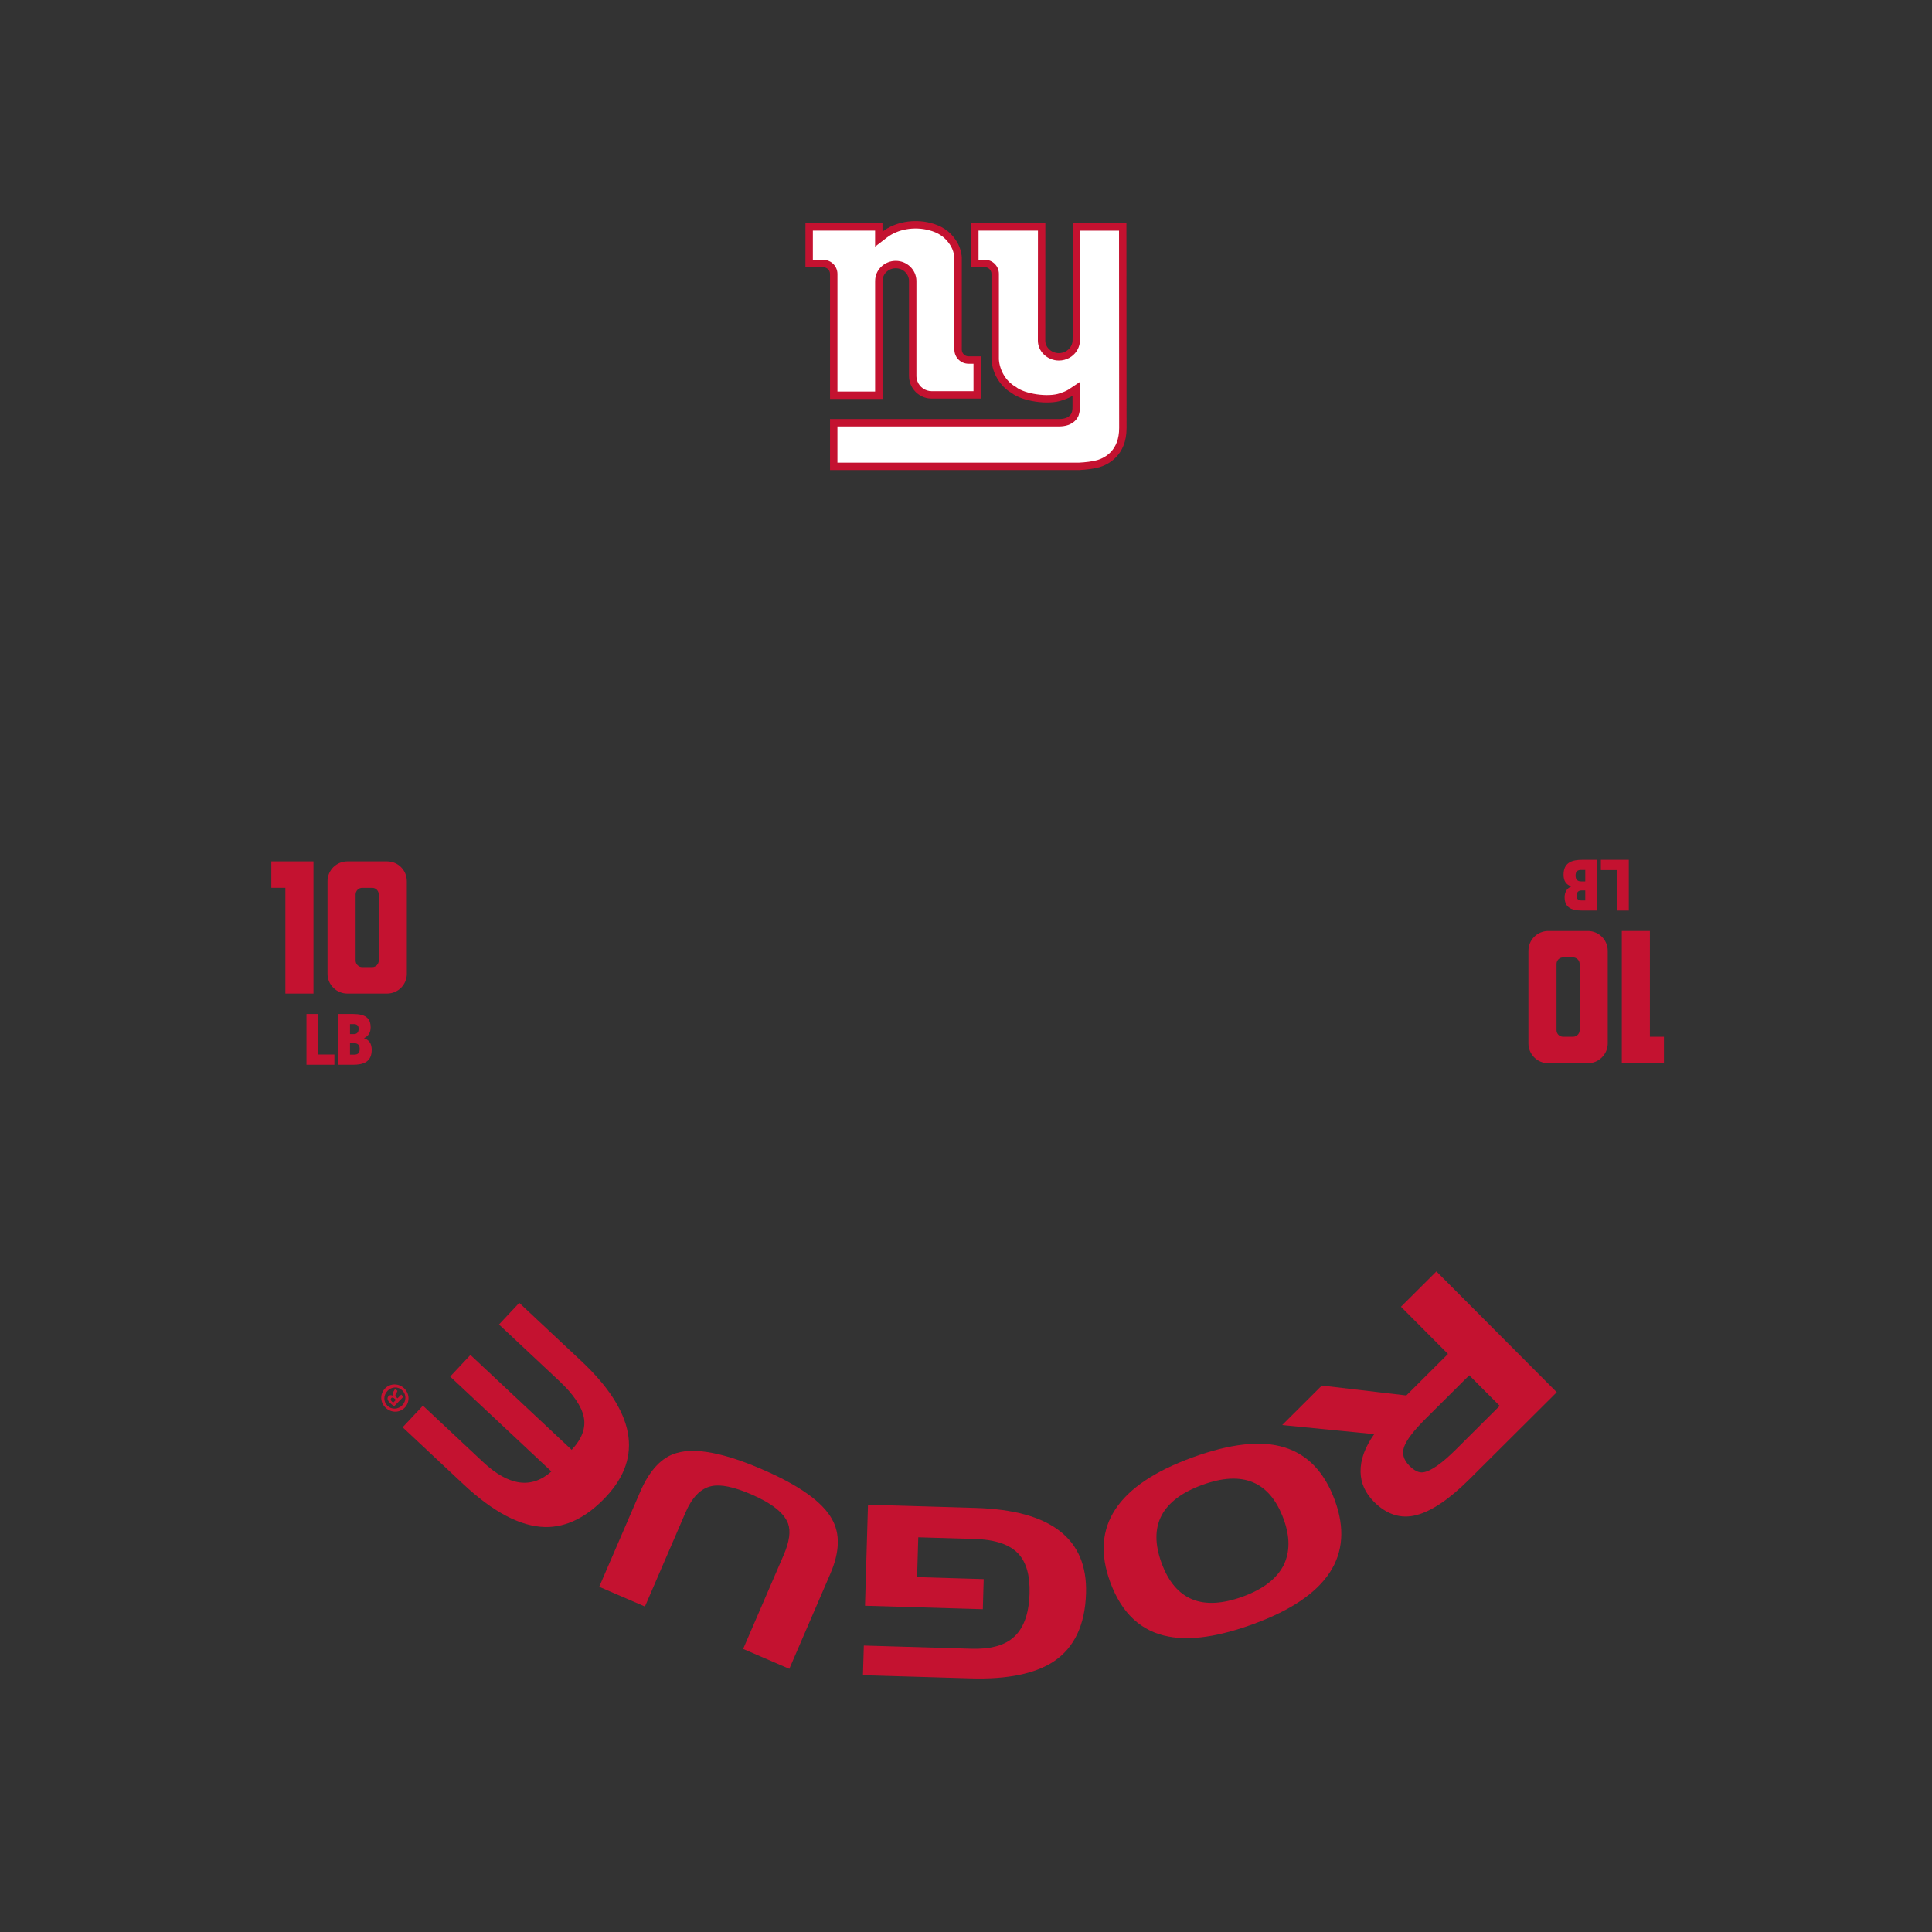 <?xml version="1.0" encoding="UTF-8"?><svg id="a" xmlns="http://www.w3.org/2000/svg" viewBox="0 0 1368 1368"><rect x="0" y="0" width="1368" height="1368" fill="#333333" stroke="none"/><defs><style>.b{fill:#c41230;}.b,.c{stroke-width:0px;}.c{fill:#fff;}</style></defs><path class="b" d="M991.987,925.268l25.106-25.004,85.203,85.549-61.751,61.503c-14.277,14.221-26.861,22.724-37.752,25.513-10.889,2.788-20.879-.379-29.964-9.5-6.163-6.187-9.314-13.239-9.457-21.156-.139-8.552,3.084-17.449,9.673-26.697l-65.177-6.423,28.079-27.968,59.832,7.007,29.507-29.388-33.299-33.435ZM1031.088,1026.161l30.817-30.693-21.567-21.654-30.817,30.692c-8.406,8.371-13.486,14.974-15.239,19.798-1.75,4.824-.534,9.339,3.655,13.544,3.554,3.57,6.838,5.119,9.846,4.652,5.464-.86,13.234-6.308,23.305-16.339Z"/><path class="b" d="M887.632,1149.879c-24.389,8.93-44.401,11.904-60.038,8.928-19.548-3.571-33.383-16.451-41.505-38.631-14.396-39.319,4.899-68.675,57.881-88.076,27.124-9.931,48.948-12.349,65.479-7.254,16.529,5.094,28.431,17.577,35.707,37.446,14.318,39.108-4.857,68.303-57.524,87.587ZM908.887,1075.572c-9.739-26.598-28.957-34.642-57.657-24.134-28.804,10.547-38.396,28.961-28.772,55.244,9.661,26.386,28.896,34.306,57.699,23.759,14.403-5.274,24.015-12.727,28.831-22.359,4.475-9.27,4.441-20.107-.1-32.51Z"/><path class="b" d="M650.205,1088.519l-.833,28.199,47.168,1.396-.631,21.316-83.424-2.464,2.113-71.505,76.206,2.25c53.268,1.573,79.326,21.719,78.183,60.438-.661,22.38-8.25,38.452-22.761,48.216-13.251,8.792-32.913,12.804-58.988,12.034l-76.205-2.251.619-20.981,76.206,2.251c12.757.377,22.349-2.028,28.773-7.215,7.799-6.153,11.92-16.785,12.367-31.89.366-12.421-2.157-21.681-7.58-27.776-6.07-6.79-16.494-10.398-31.263-10.836l-39.95-1.18Z"/><path class="b" d="M587.893,1114.436l-29.011,67.223-32.687-14.107,28.745-66.606c4.037-9.355,5.048-16.783,3.034-22.284-2.877-7.46-11.563-14.319-26.056-20.574-12.335-5.323-21.744-7.252-28.231-5.781-7.529,1.626-13.625,7.836-18.283,18.63l-28.745,66.607-32.378-13.974,29.011-67.223c6.654-15.418,15.314-24.606,25.978-27.563,13.373-3.864,33.473-.004,60.3,11.575,26.316,11.356,42.823,23.112,49.524,35.273,5.898,10.346,5.499,23.282-1.2,38.804Z"/><path class="b" d="M285.105,1010.622l14.354-15.314,42.517,39.845c18.216,17.074,34.368,19.321,48.455,6.746l-71.68-67.177,14.355-15.315,71.68,67.176c7.273-7.761,10.131-15.476,8.575-23.149-1.556-7.67-7.397-16.253-17.527-25.746l-42.517-39.847,14.354-15.316,43.62,40.881c38.394,35.982,44.346,68.102,17.857,96.366-13.626,14.538-28.009,21.696-43.143,21.475-17.437-.384-36.774-10.527-58.014-30.433l-42.885-40.192Z"/><path class="b" d="M272.637,983.152c3.709-3.8,9.713-3.826,13.597-.036,3.881,3.79,4.038,9.83.331,13.631-3.715,3.804-9.716,3.751-13.644-.083-3.84-3.747-3.998-9.706-.284-13.511ZM284.824,995.05c2.943-3.017,3.015-7.627-.005-10.575-2.891-2.903-7.503-2.644-10.409.334-2.942,3.014-3.091,7.632-.075,10.578,2.934,2.864,7.584,2.638,10.49-.337ZM284.084,987.466l1.571,1.533-6.615,6.779c-.707-.525-1.691-1.241-2.811-2.333-1.281-1.251-1.655-2.027-1.787-2.799-.134-.693.065-1.473.71-2.132.808-.827,1.953-.755,2.979-.239l.083-.085c-.463-.853-.271-1.71.409-2.821.805-1.236,1-1.767,1.12-2.141l1.654,1.616c-.036.452-.48,1.147-1.078,2.18-.56.823-.469,1.556.4,2.404l.742.725,2.623-2.687ZM280.325,991.224l-.738-.723c-.866-.844-1.858-1.245-2.54-.547-.608.622-.553,1.482.437,2.448.415.406.743.652.948.762l1.893-1.94Z"/><path class="b" d="M797.678,295.284l-.095-137.228h-38.052v79.88c0,.963-.018,1.924-.069,2.863-.015.374-.037.742-.069,1.108-.368,2.903-2.126,5.383-4.632,6.82-1.452.839-3.144,1.328-4.967,1.328-5.237,0-9.675-4.001-9.661-8.964l.055-83.034h-52.571v31.109h9.697c2.604,0,4.719,2.117,4.719,4.726v17.281h0v43.55c.616,10.014,6.572,19.176,14.132,23.472,7.608,6.018,26.076,8.775,36.043,5.259,0,0,4.606-1.451,7.199-3.18v7.721c0,1.841-.139,2.99-.646,4.423-1.262,2.732-4.041,4.165-8.454,4.275l-162.596-.007v36.171h176.233c5.365-.277,10.412-.883,14.657-2.079,5.806-1.776,19.088-8.002,19.088-27.677,0-.288-.007-7.524-.011-7.816Z"/><path class="c" d="M718.754,273.628l.354.204.31.241c6.287,4.971,22.83,7.334,31.043,4.428l.161-.051c1.521-.481,4.446-1.59,5.861-2.545l8.169-5.463v17.553c0,2.148-.153,3.935-.937,6.16l-.08.241-.109.233c-1.495,3.224-4.978,7.112-13.217,7.312h-157.352v25.668c9.854.018,170.466,0,170.809,0,4.931-.255,9.566-.799,13.297-1.842,5.74-1.765,15.376-7.053,15.376-22.666,0,0-.088-130.088-.095-139.796h-27.564v74.632l-.073,3.129-.087,1.346-.022.148c-.554,4.435-3.257,8.441-7.221,10.727-2.301,1.32-4.92,2.02-7.582,2.02-4.055,0-7.998-1.619-10.82-4.456-2.633-2.648-4.092-6.1-4.092-9.714,0-.013.047-68.616.055-77.832h-42.071v20.613h4.449c5.5,0,9.967,4.477,9.967,9.974v60.595c.511,7.845,5.11,15.529,11.474,19.143Z"/><path class="b" d="M685.752,252.319c-2.607,0-4.726-2.111-4.726-4.723v-.653c0-.066-.011-.126-.011-.197.007-1.099.011-2.227.011-3.363v-22.689c0-2.744-.011-4.444-.011-4.444l.011-7.139v-26.964c-.051-.791-.183-1.986-.5-3.425-.54-2.458-1.608-5.629-3.757-8.766-4.486-6.535-10.175-10.1-17.841-12.099-12.13-3.063-25.183-.648-34.056,6.134v-5.937h-54.551l-.011,31.198h12.695c2.611,0,4.719,2.121,4.719,4.726v88.503h37.166v-82.697l.007-.87h.003c0-4.953,4.198-8.968,9.377-8.968,5.102,0,9.245,3.913,9.358,8.778v67.454c0,1.97.368,3.844,1.017,5.587,2.276,6.116,8.14,10.478,15.04,10.478h34.865v-29.923l-.733-.004h-8.074Z"/><path class="c" d="M675.782,247.596v-.522c-.004-.113-.007-.224-.007-.224l.007-3.467v-22.68s-.007-4.437-.007-4.464l.007-7.128v-26.689c-.037-.237-.379-2.573-.379-2.573-.554-2.538-1.55-4.865-2.965-6.92-3.581-5.224-8.02-8.215-14.796-9.98-10.554-2.67-21.886-.664-29.581,5.215l-8.432,6.455v-11.317h-44.063c0,5.797-.004,14.909-.004,20.702h7.444c5.5,0,9.967,4.473,9.967,9.974v83.255h26.67v-77.478s.004-.873.007-.841c.007-7.837,6.565-14.216,14.628-14.216,7.881,0,14.431,6.24,14.606,14.026v67.454c0,1.262.23,2.531.689,3.757,1.572,4.223,5.638,7.057,10.12,7.057h29.613v-19.424h-3.556c-5.496,0-9.971-4.475-9.971-9.974Z"/><path class="b" d="M217.005,753.91v-35.931h8.357v28.675h11.41v7.256h-19.767Z"/><path class="b" d="M239.623,753.91v-35.931h10.309c8.708,0,12.511,2.853,12.511,9.509,0,3.602-1.601,6.205-4.654,7.556v.101c3.503,1.201,5.405,3.703,5.405,8.207,0,8.607-5.905,10.559-13.212,10.559h-10.359ZM250.382,732.241c2.252,0,3.553-1.1,3.553-3.803,0-2.553-1.451-3.303-3.553-3.303h-2.552v7.106h2.552ZM250.582,746.754c3.053,0,4.104-1.251,4.104-4.054,0-3.052-1.652-4.053-4.054-4.053h-2.803v8.107h2.752Z"/><path class="b" d="M202.074,703.524v-74.883h-9.945v-18.721h29.836v93.604h-19.891Z"/><path class="b" d="M274.029,703.524h-28.081c-7.722,0-14.041-6.318-14.041-14.041v-65.522c0-7.722,6.318-14.041,14.041-14.041h28.081c7.839,0,14.041,6.318,14.041,14.041v65.522c0,7.722-6.201,14.041-14.041,14.041ZM268.179,633.322c0-2.574-1.989-4.68-4.68-4.68h-7.02c-2.574,0-4.681,2.106-4.681,4.68v46.802c0,2.574,2.106,4.68,4.681,4.68h7.02c2.691,0,4.68-2.106,4.68-4.68v-46.802Z"/><path class="b" d="M1153.304,608.827v35.931h-8.357v-28.675h-11.41v-7.256h19.767Z"/><path class="b" d="M1130.686,608.827v35.931h-10.309c-8.708,0-12.511-2.853-12.511-9.509,0-3.602,1.601-6.205,4.654-7.556v-.101c-3.503-1.201-5.405-3.703-5.405-8.207,0-8.607,5.905-10.559,13.212-10.559h10.359ZM1119.927,630.496c-2.252,0-3.553,1.1-3.553,3.803,0,2.553,1.451,3.303,3.553,3.303h2.552v-7.106h-2.552ZM1119.727,615.984c-3.053,0-4.104,1.251-4.104,4.054,0,3.052,1.652,4.053,4.054,4.053h2.803v-8.107h-2.752Z"/><path class="b" d="M1168.235,659.213v74.883h9.945v18.721h-29.836v-93.604h19.891Z"/><path class="b" d="M1096.28,659.213h28.081c7.722,0,14.041,6.318,14.041,14.041v65.522c0,7.722-6.318,14.041-14.041,14.041h-28.081c-7.839,0-14.041-6.318-14.041-14.041v-65.522c0-7.722,6.201-14.041,14.041-14.041ZM1102.13,729.415c0,2.574,1.989,4.68,4.68,4.68h7.02c2.574,0,4.681-2.106,4.681-4.68v-46.802c0-2.574-2.106-4.68-4.681-4.68h-7.02c-2.691,0-4.68,2.106-4.68,4.68v46.802Z"/></svg>
